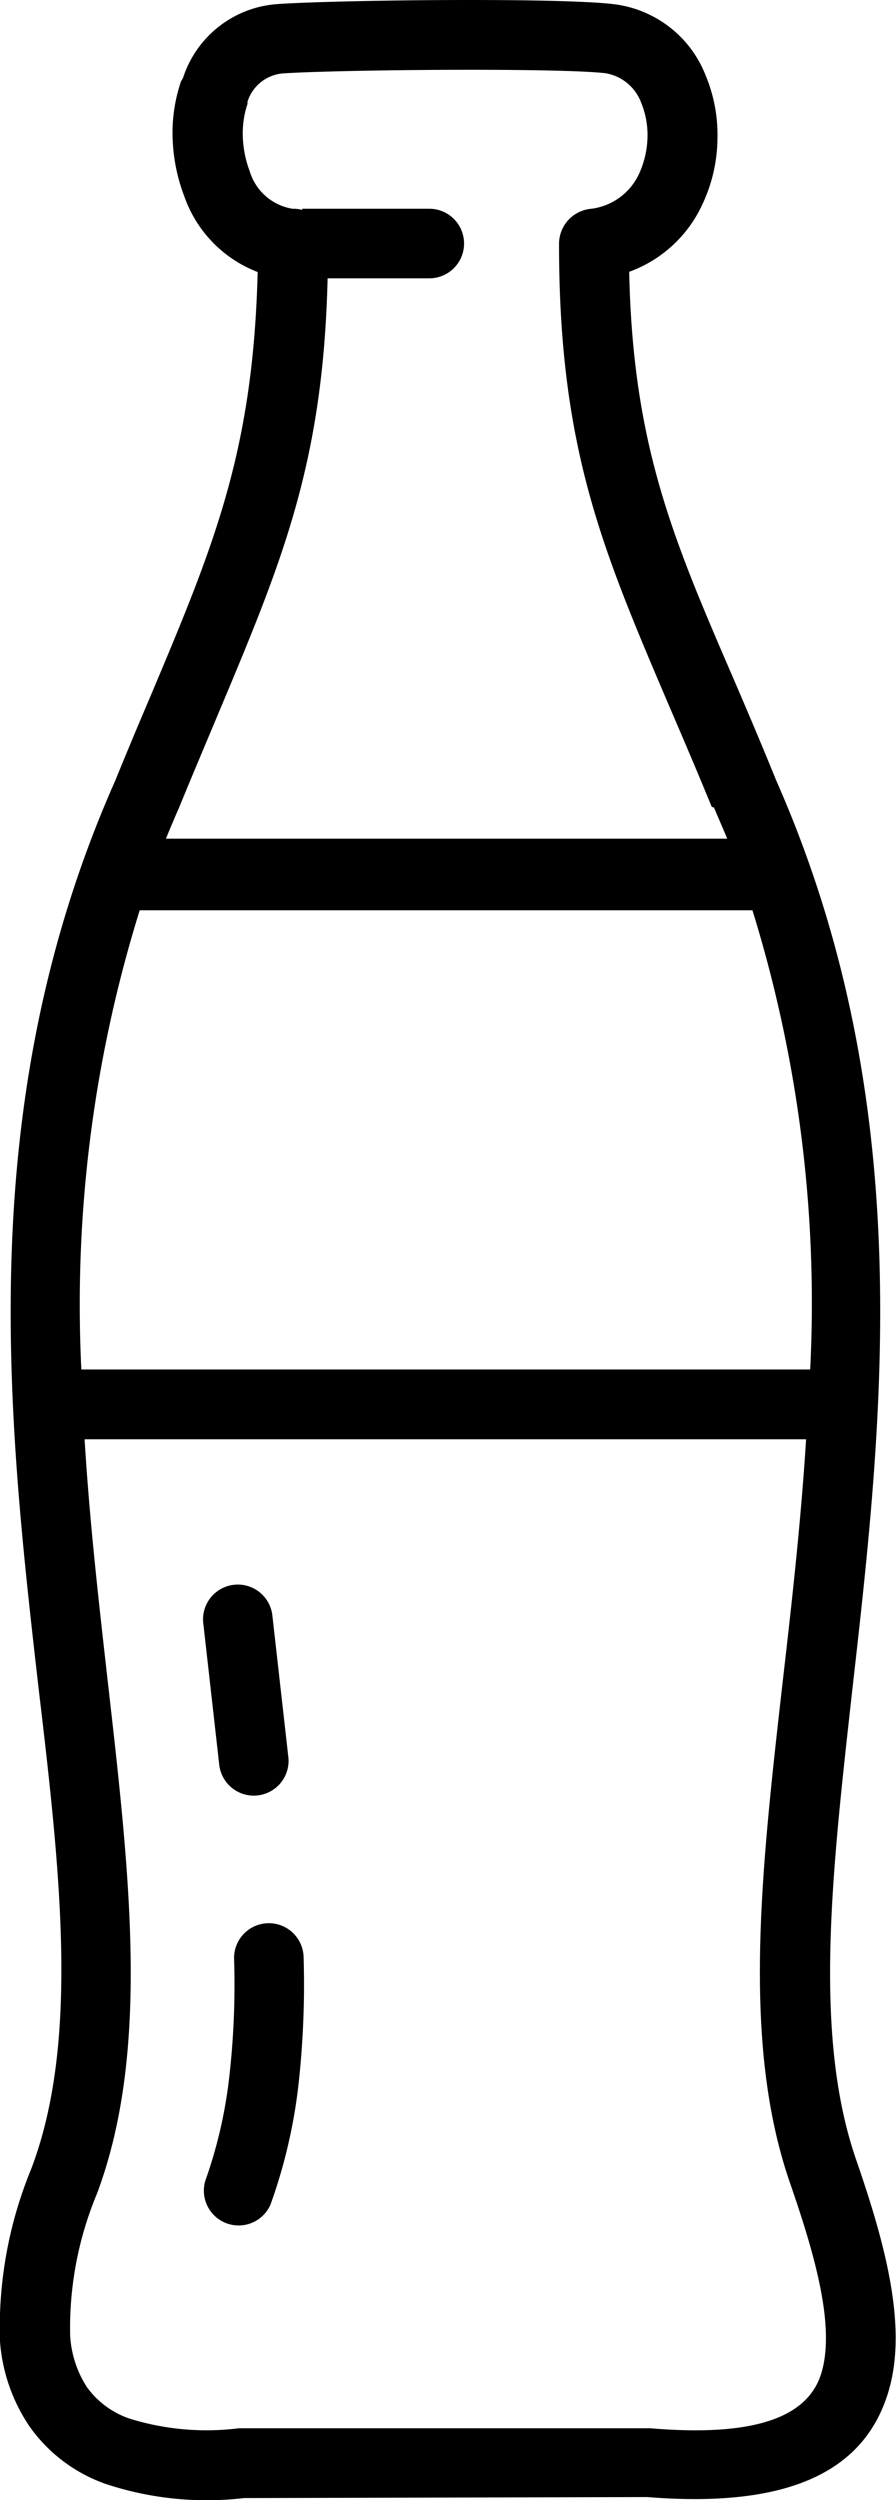 <svg id="Layer_1" data-name="Layer 1" xmlns="http://www.w3.org/2000/svg" viewBox="0 0 44.06 122.88"><title>soda-glass-bottles</title><path d="M12,122.78a15.81,15.81,0,0,1-6.79-.69,7.71,7.71,0,0,1-3.75-2.82A8.58,8.58,0,0,1,0,115.08a20.5,20.5,0,0,1,1.54-8.49C3.88,100.41,3,92.25,1.9,83,.38,69.71-1.38,54.25,5.67,38.36c.59-1.45,1.2-2.9,1.78-4.26,3.09-7.34,5-11.94,5.22-20.73a6.16,6.16,0,0,1-3.6-3.7,8.76,8.76,0,0,1-.58-2.83A7.89,7.89,0,0,1,8.9,4L9,3.83A5.26,5.26,0,0,1,13.65.2C15.2.09,19.34,0,23.1,0c3.07,0,5.95.06,7.12.21a5.56,5.56,0,0,1,4.48,3.5,7.58,7.58,0,0,1,.58,3.11A7.75,7.75,0,0,1,34.56,10a6.35,6.35,0,0,1-3.62,3.36c.18,8.52,2.15,13.11,5.13,20,.64,1.49,1.32,3.08,2.1,5l0,0c7,15.87,5.26,31.31,3.75,44.62-1,9-1.95,17,.18,23.17,1.42,4.11,2.57,8.27,1.56,11.49-1.1,3.53-4.41,5.69-11.83,5.09Zm1.3-14.42a1.71,1.71,0,0,1-3.2-1.19,22.69,22.69,0,0,0,1.17-5.06,39.75,39.75,0,0,0,.24-5.84,1.71,1.71,0,0,1,3.42-.07,44.68,44.68,0,0,1-.26,6.33,26.09,26.09,0,0,1-1.37,5.83Zm.88-22a1.71,1.71,0,0,1-3.4.37l-.79-7a1.71,1.71,0,0,1,3.4-.36l.79,7Zm.67-76.1,6.26,0a1.71,1.71,0,0,1,0,3.42l-5,0c-.22,9.2-2.27,14-5.5,21.69-.53,1.27-1.11,2.63-1.77,4.24l0,0c-.23.53-.46,1.07-.68,1.61h27.6c-.21-.51-.43-1-.65-1.53L35,39.66c-.7-1.71-1.42-3.39-2.09-4.95C29.62,27,27.49,22.05,27.49,12A1.73,1.73,0,0,1,29,10.27a3,3,0,0,0,2.44-1.76,4.57,4.57,0,0,0,.4-1.75,4.2,4.2,0,0,0-.31-1.71A2.27,2.27,0,0,0,29.78,3.6c-1-.12-3.69-.17-6.68-.17-3.73,0-7.76.08-9.21.18A2,2,0,0,0,12.17,5l0,.11a4.58,4.58,0,0,0-.23,1.62,5.35,5.35,0,0,0,.34,1.69,2.64,2.64,0,0,0,2.1,1.84h.05a1.61,1.61,0,0,1,.44.06ZM37,44.74H6.87A65.17,65.17,0,0,0,4,67.31H39.84A65.17,65.17,0,0,0,37,44.74Zm2.71,26H4.16c.25,4.11.71,8.1,1.14,11.91,1.1,9.64,2.07,18.17-.52,25.14a17.14,17.14,0,0,0-1.33,7,5.2,5.2,0,0,0,.82,2.53,4.28,4.28,0,0,0,2.12,1.56,12.77,12.77,0,0,0,5.35.47H32c5.46.46,7.76-.71,8.38-2.68.71-2.29-.3-5.82-1.53-9.37-2.38-6.88-1.43-15.24-.36-24.66.44-3.81.89-7.8,1.15-11.91Z"/></svg>